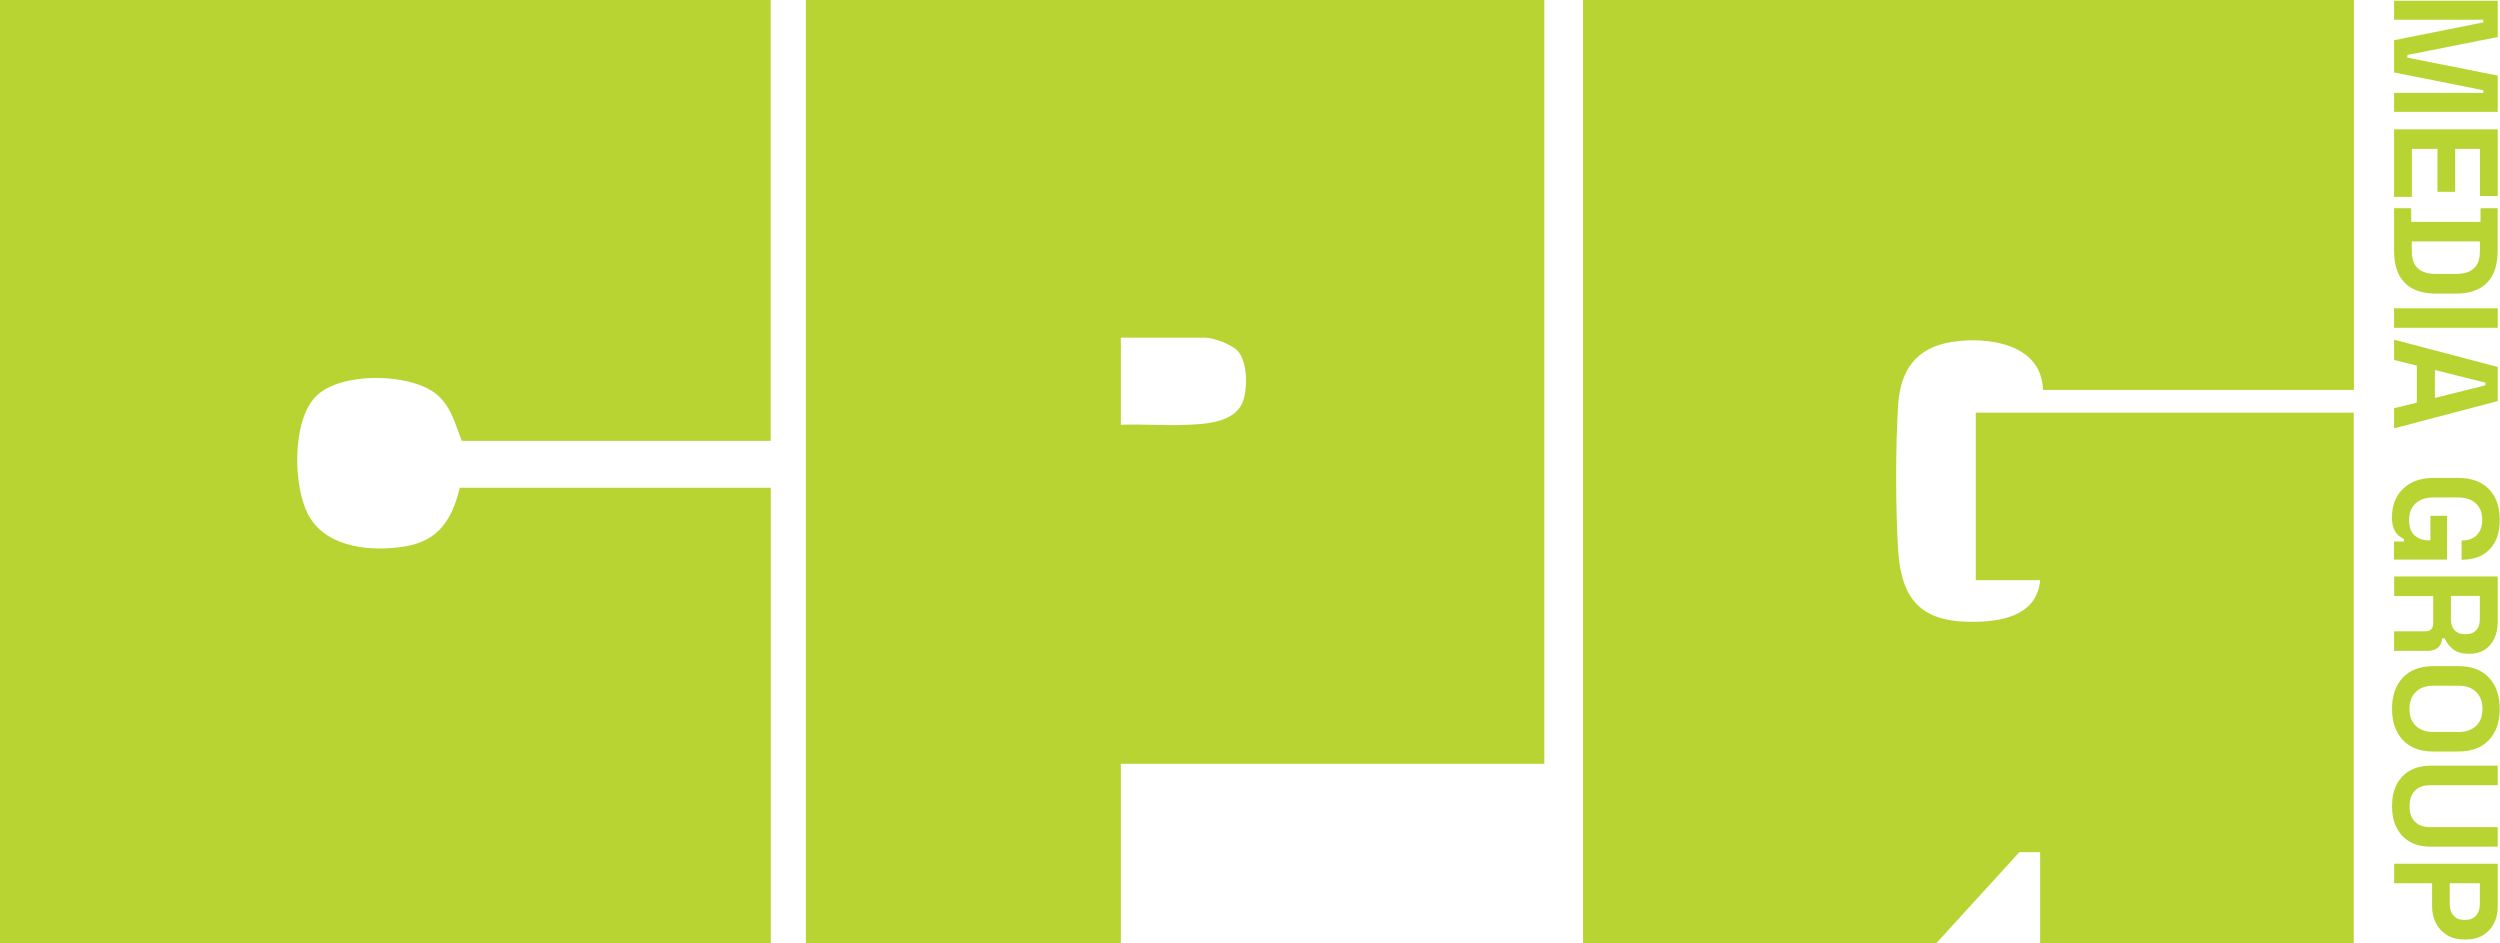<svg width="265" height="100" viewBox="0 0 265 100" fill="none" xmlns="http://www.w3.org/2000/svg">
<path d="M81.693 0L81.693 46.733L48.947 46.733C48.233 44.899 47.754 42.875 46.083 41.646C43.227 39.541 36.152 39.414 33.532 41.972C30.893 44.538 31.029 51.776 32.8 54.785C34.752 58.092 39.369 58.48 42.83 57.938C46.48 57.369 47.917 55.083 48.739 51.703L81.702 51.703V100L0 100L0 0L81.693 0Z" fill="#B8D433"/>
<path d="M249.515 -2.28882e-05V41.33L216.552 41.33C216.435 36.433 210.688 35.638 206.857 36.252C203.089 36.857 201.435 39.252 201.2 42.956C200.92 47.384 200.929 53.863 201.2 58.299C201.562 63.983 203.983 66.07 209.658 65.908C212.658 65.817 215.947 65.004 216.254 61.498H209.432V43.743L249.497 43.743V99.991H216.254V90.332H214.049L205.239 99.991H167.804L167.804 -2.28882e-05L249.497 -2.28882e-05L249.515 -2.28882e-05Z" fill="#B8D433"/>
<path d="M118.809 45.026C121.185 44.935 123.616 45.143 125.992 45.026C127.935 44.935 130.754 44.755 131.667 42.749C132.281 41.411 132.263 38.366 131.224 37.228C130.573 36.505 128.631 35.791 127.691 35.791H118.809V45.026ZM163.699 -2.28882e-05V80.961L118.809 80.961V99.991H85.421L85.421 -2.28882e-05L163.699 -2.28882e-05Z" fill="#B8D433"/>
<path d="M253.772 0.078L264.759 0.078V3.927L255.181 5.825V6.114L264.759 8.012V11.861L253.772 11.861V9.846L263.232 9.846V9.566L253.772 7.677V4.262L263.232 2.373V2.093L253.772 2.093V0.078Z" fill="#B8D433"/>
<path d="M253.772 13.711L264.759 13.711V20.777H262.871V15.78L260.25 15.78V20.334H258.371V15.78H255.66V20.867H253.772V13.711Z" fill="#B8D433"/>
<path d="M255.651 25.585V26.624C255.651 27.465 255.868 28.07 256.311 28.459C256.754 28.847 257.368 29.037 258.163 29.037H260.359C261.163 29.037 261.787 28.847 262.22 28.459C262.654 28.07 262.871 27.456 262.871 26.624V25.585H255.651ZM253.772 22.07H255.588V23.516H262.934V22.07H264.75V26.597C264.75 28.07 264.38 29.2 263.63 29.968C262.88 30.736 261.769 31.124 260.296 31.124H258.226C256.754 31.124 255.642 30.736 254.892 29.968C254.142 29.2 253.772 28.079 253.772 26.597V22.07Z" fill="#B8D433"/>
<path d="M264.759 32.68H253.772V34.749H264.759V32.68Z" fill="#B8D433"/>
<path d="M258.1 39.225V42.179L263.449 40.842V40.562L258.1 39.225ZM253.772 36.008L264.759 38.899V42.514L253.772 45.405V43.273L256.184 42.676V38.755L253.772 38.158V36.026V36.008Z" fill="#B8D433"/>
<path d="M253.556 54.721C253.556 53.971 253.727 53.284 254.062 52.67C254.405 52.056 254.902 51.568 255.553 51.206C256.203 50.845 257.007 50.664 257.947 50.664H260.586C261.995 50.664 263.079 51.062 263.838 51.857C264.597 52.652 264.977 53.727 264.977 55.092C264.977 56.456 264.615 57.486 263.902 58.227C263.188 58.968 262.212 59.329 260.992 59.329H260.929V57.287H261.055C261.444 57.287 261.796 57.206 262.104 57.043C262.42 56.881 262.664 56.637 262.844 56.311C263.025 55.986 263.116 55.58 263.116 55.083C263.116 54.351 262.89 53.772 262.438 53.357C261.986 52.941 261.372 52.733 260.604 52.733H257.902C257.143 52.733 256.519 52.941 256.059 53.357C255.589 53.772 255.363 54.36 255.363 55.119C255.363 55.878 255.562 56.42 255.959 56.763C256.357 57.107 256.863 57.278 257.468 57.278H257.622V54.676H259.384V59.32H253.763V57.405H254.812V57.125C254.631 57.052 254.441 56.935 254.251 56.772C254.053 56.61 253.881 56.366 253.745 56.04C253.61 55.715 253.538 55.272 253.538 54.703L253.556 54.721Z" fill="#B8D433"/>
<path d="M259.799 63.171V65.656C259.799 66.153 259.934 66.532 260.196 66.812C260.458 67.092 260.82 67.228 261.253 67.228H261.407C261.85 67.228 262.202 67.092 262.464 66.821C262.726 66.55 262.862 66.162 262.862 65.656V63.171H259.79H259.799ZM253.772 61.102H264.759V65.872C264.759 66.568 264.642 67.165 264.398 67.68C264.154 68.195 263.82 68.592 263.377 68.872C262.934 69.152 262.419 69.297 261.823 69.297H261.633C260.973 69.297 260.44 69.143 260.034 68.827C259.627 68.511 259.329 68.122 259.139 67.671H258.859C258.841 68.086 258.696 68.412 258.425 68.646C258.154 68.872 257.802 68.99 257.368 68.99H253.772V66.921H257.07C257.323 66.921 257.522 66.857 257.684 66.722C257.838 66.586 257.919 66.369 257.919 66.071V63.18H253.781V61.111L253.772 61.102Z" fill="#B8D433"/>
<path d="M255.405 75.136C255.405 75.913 255.631 76.51 256.083 76.944C256.535 77.368 257.131 77.585 257.89 77.585H260.655C261.405 77.585 262.01 77.368 262.462 76.944C262.914 76.519 263.14 75.913 263.14 75.136C263.14 74.359 262.914 73.772 262.462 73.338C262.01 72.904 261.414 72.688 260.655 72.688H257.89C257.14 72.688 256.535 72.904 256.083 73.338C255.631 73.772 255.405 74.368 255.405 75.136ZM253.553 75.136C253.553 73.754 253.932 72.651 254.691 71.838C255.45 71.025 256.535 70.609 257.944 70.609H260.583C261.992 70.609 263.077 71.016 263.836 71.838C264.595 72.651 264.974 73.754 264.974 75.136C264.974 76.519 264.595 77.621 263.836 78.434C263.077 79.248 261.992 79.663 260.583 79.663H257.944C256.535 79.663 255.45 79.257 254.691 78.434C253.932 77.621 253.553 76.519 253.553 75.136Z" fill="#B8D433"/>
<path d="M253.553 85.465C253.553 84.562 253.716 83.793 254.05 83.152C254.384 82.51 254.854 82.013 255.46 81.679C256.065 81.345 256.797 81.164 257.628 81.164H264.757V83.233H257.574C256.905 83.233 256.372 83.423 255.993 83.802C255.604 84.182 255.414 84.733 255.414 85.456C255.414 86.179 255.604 86.73 255.993 87.11C256.381 87.489 256.905 87.679 257.574 87.679H264.757V89.748H257.628C256.788 89.748 256.065 89.576 255.46 89.233C254.854 88.89 254.375 88.402 254.05 87.76C253.716 87.119 253.553 86.342 253.553 85.447V85.465Z" fill="#B8D433"/>
<path d="M259.672 93.624V95.865C259.672 96.362 259.808 96.759 260.079 97.058C260.35 97.365 260.72 97.509 261.19 97.509H261.344C261.814 97.509 262.184 97.356 262.455 97.058C262.726 96.75 262.862 96.353 262.862 95.865V93.624H259.654H259.672ZM253.772 91.555H264.759V96.082C264.759 96.777 264.624 97.383 264.344 97.907C264.064 98.44 263.675 98.847 263.178 99.145C262.672 99.443 262.076 99.588 261.389 99.588H261.172C260.494 99.588 259.898 99.434 259.392 99.127C258.886 98.82 258.488 98.395 258.217 97.871C257.937 97.338 257.802 96.741 257.802 96.073V93.624H253.781V91.555H253.772Z" fill="#B8D433"/>
</svg>

